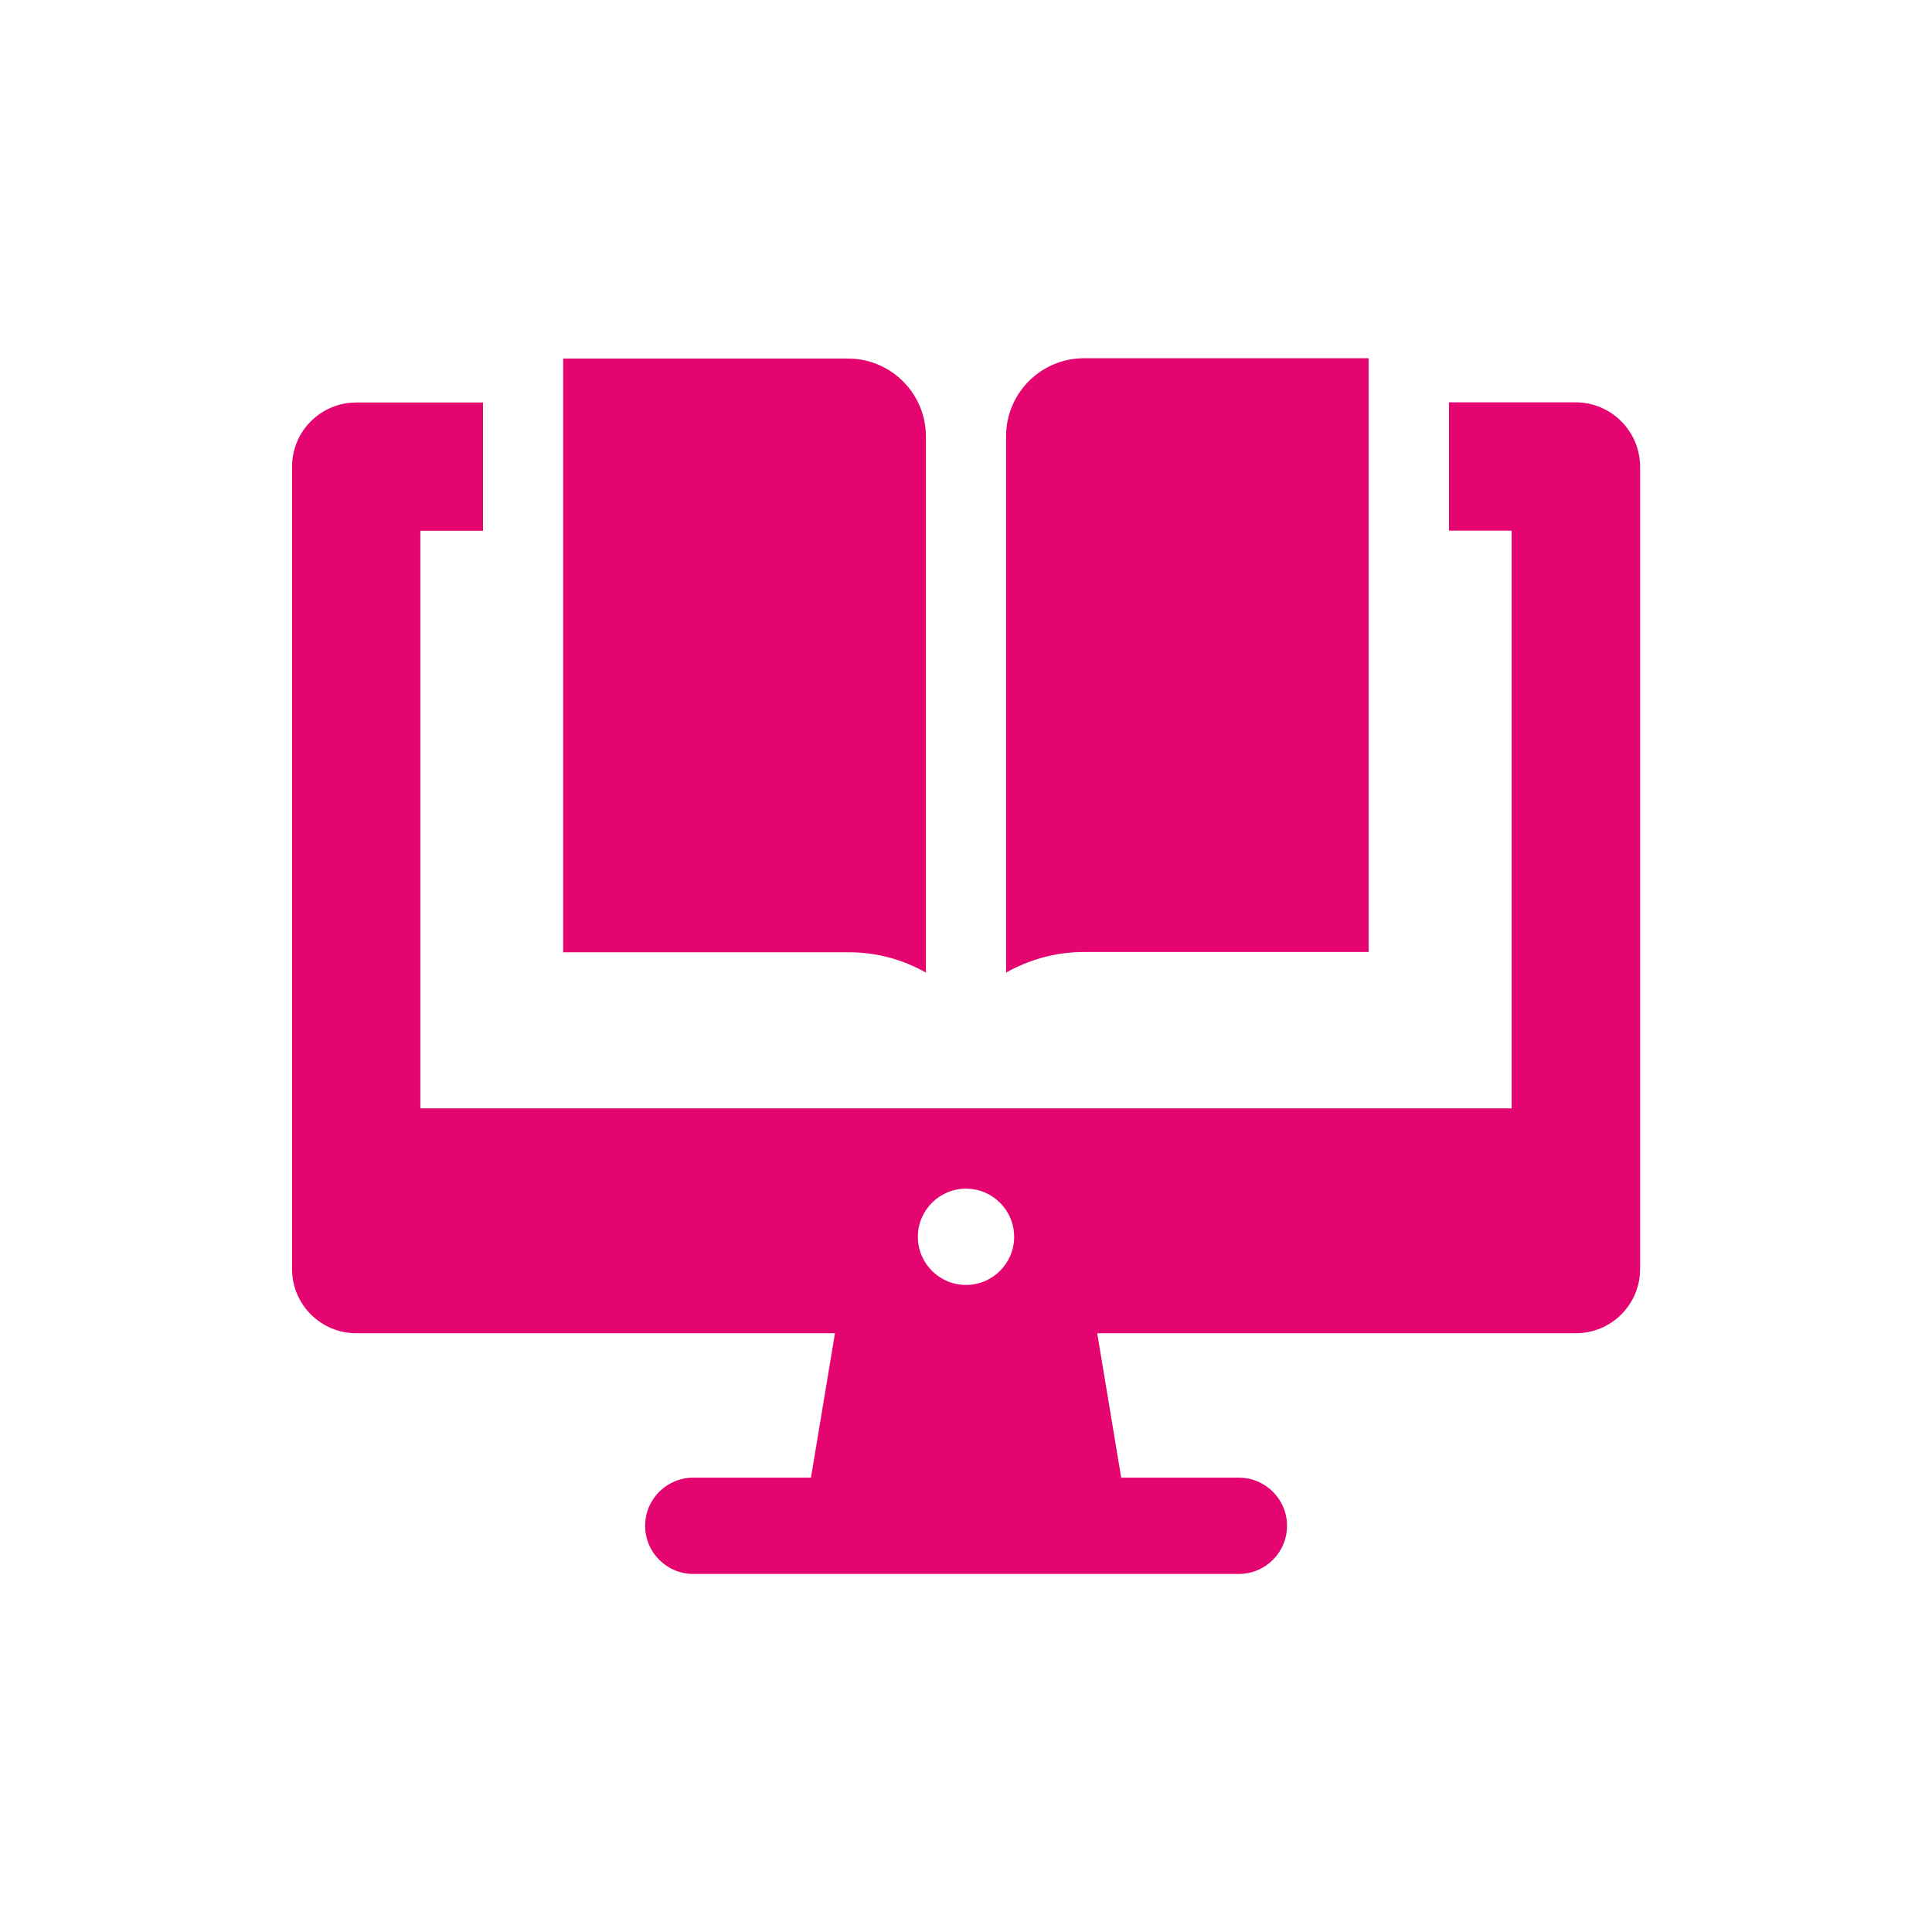 <?xml version="1.0" encoding="utf-8"?>
<!-- Generator: Adobe Illustrator 28.0.0, SVG Export Plug-In . SVG Version: 6.00 Build 0)  -->
<svg version="1.1" id="Layer_1" xmlns="http://www.w3.org/2000/svg" xmlns:xlink="http://www.w3.org/1999/xlink" x="0px" y="0px"
	 viewBox="0 0 120 120" style="enable-background:new 0 0 120 120;" xml:space="preserve">
<style type="text/css">
	.st0{fill:#E40571;}
</style>
<g>
	<path class="st0" d="M62.49,60.41c1.45-0.82,3.11-1.28,4.84-1.28h17.68V22.25H67.33c-2.67,0-4.84,2.17-4.84,4.84c0,0,0,0,0,0
		c0,0,0,0,0,0V60.41z M97.87,24.99H90v7.97h3.89v35.88H26.11V32.97H30v-7.97h-7.87c-2.2,0-3.99,1.78-3.99,3.99v49.83
		c0,2.2,1.78,3.99,3.99,3.99h29.73l-1.49,8.97h-7.31c-1.65,0-2.99,1.34-2.99,2.99s1.34,2.99,2.99,2.99h33.89
		c1.65,0,2.99-1.34,2.99-2.99s-1.34-2.99-2.99-2.99h-7.31l-1.49-8.97h29.73c2.2,0,3.99-1.78,3.99-3.99V28.98
		C101.86,26.78,100.07,24.99,97.87,24.99z M60,79.81c-1.65,0-2.99-1.34-2.99-2.99c0-1.65,1.34-2.99,2.99-2.99
		c1.65,0,2.99,1.34,2.99,2.99C62.99,78.47,61.65,79.81,60,79.81z M57.51,60.41v-33.3c0,0,0,0,0,0c0,0,0,0,0,0
		c0-2.67-2.17-4.84-4.84-4.84H34.98v36.88h17.68C54.4,59.13,56.06,59.59,57.51,60.41z"/>
</g>
</svg>
